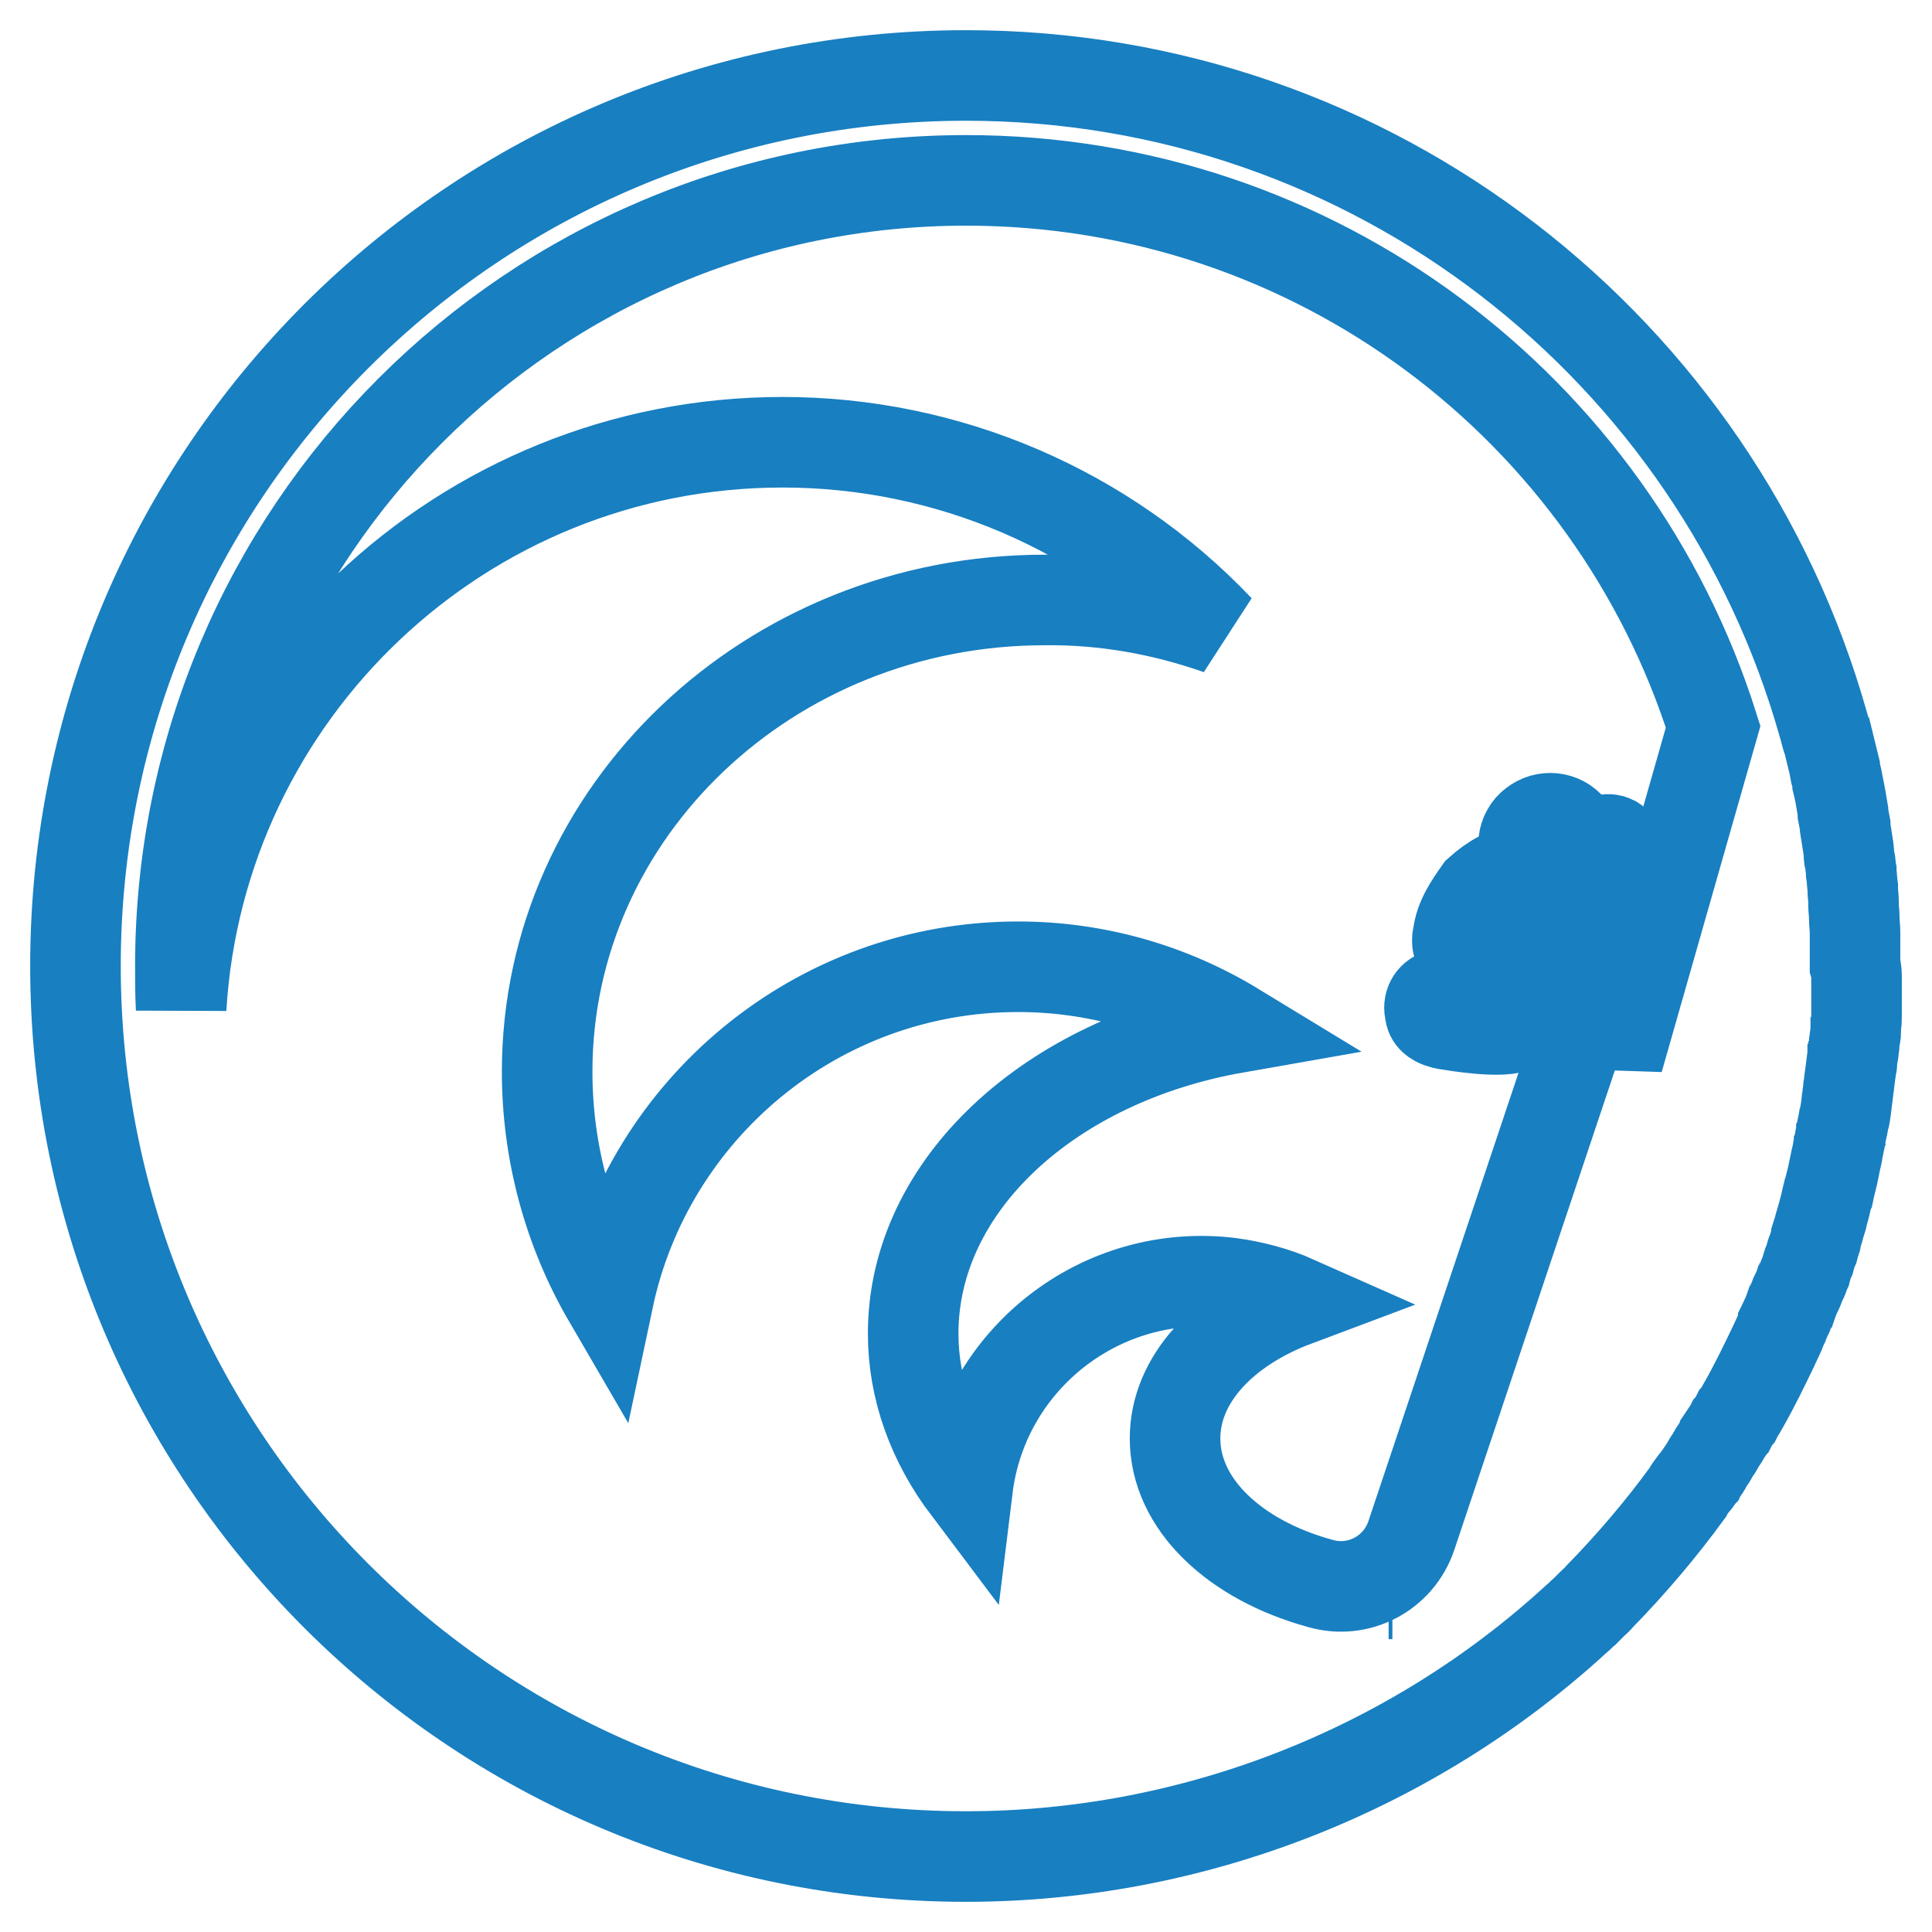 <?xml version="1.0" encoding="utf-8"?>
<!-- Svg Vector Icons : http://www.onlinewebfonts.com/icon -->
<!DOCTYPE svg PUBLIC "-//W3C//DTD SVG 1.1//EN" "http://www.w3.org/Graphics/SVG/1.1/DTD/svg11.dtd">
<svg version="1.1" xmlns="http://www.w3.org/2000/svg" xmlns:xlink="http://www.w3.org/1999/xlink" x="0px" y="0px" viewBox="0 0 256 256" enable-background="new 0 0 256 256" xml:space="preserve">
<g> <path stroke-width="12" fill-opacity="0" stroke="#187fc1"  d="M246,129.6c0,0.2,0,0.3,0,0.5c0,0.3,0,0.7,0,1c0,0.2,0,0.4,0,0.6c0,0.3,0,0.6,0,0.9c0,0.2,0,0.4,0,0.7 c0,0.3,0,0.6,0,0.9c0,0.2,0,0.5,0,0.7c0,0.3,0,0.6-0.1,0.9c0,0.2,0,0.5,0,0.7c0,0.3,0,0.6-0.1,0.9l-0.1,0.7c0,0.3,0,0.6-0.1,0.9 c0,0.2,0,0.5-0.1,0.7c0,0.3-0.1,0.6-0.1,0.9c0,0.2,0,0.5-0.1,0.7l-0.1,0.8l-0.1,0.7c0,0.3-0.1,0.6-0.1,0.9c0,0.2-0.1,0.4-0.1,0.7 c0,0.3-0.1,0.6-0.1,0.9c0,0.2-0.1,0.4-0.1,0.7c0,0.3-0.1,0.6-0.1,0.9c0,0.2-0.1,0.4-0.1,0.6c0,0.3-0.1,0.6-0.2,0.9l-0.1,0.6 c-0.1,0.3-0.1,0.6-0.2,0.9c0,0.2-0.1,0.4-0.1,0.6c-0.1,0.3-0.1,0.7-0.2,1c0,0.2-0.1,0.3-0.1,0.5c-0.1,0.4-0.1,0.7-0.2,1.1l-0.1,0.4 c-0.1,0.5-0.2,0.9-0.3,1.4l0,0.1c-0.2,1-0.5,2-0.7,3l-0.1,0.2c-0.1,0.4-0.2,0.8-0.3,1.3l-0.1,0.4c-0.1,0.4-0.2,0.7-0.3,1.1 c0,0.1-0.1,0.3-0.1,0.4c-0.1,0.3-0.2,0.7-0.3,1l-0.1,0.4c-0.1,0.3-0.2,0.7-0.3,1c0,0.2-0.1,0.3-0.1,0.5c-0.1,0.3-0.2,0.6-0.3,1 c-0.1,0.2-0.1,0.3-0.2,0.5c-0.1,0.3-0.2,0.6-0.3,1c-0.1,0.2-0.1,0.3-0.2,0.5c-0.1,0.3-0.2,0.6-0.3,1c-0.1,0.2-0.1,0.3-0.2,0.5 c-0.1,0.3-0.2,0.6-0.4,1c-0.1,0.1-0.1,0.3-0.2,0.4c-0.1,0.3-0.2,0.6-0.4,1l-0.2,0.4c-0.1,0.3-0.3,0.7-0.4,1 c-0.1,0.1-0.1,0.3-0.2,0.4c-0.1,0.3-0.3,0.7-0.4,1c0,0.1-0.1,0.2-0.1,0.3c-0.2,0.4-0.3,0.7-0.5,1.1c0,0.1-0.1,0.2-0.1,0.3 c-0.2,0.4-0.3,0.8-0.5,1.2l-0.1,0.2c-0.2,0.4-0.4,0.9-0.6,1.3l0,0c-1.3,2.7-2.6,5.4-4.1,8l0,0c-0.2,0.4-0.5,0.8-0.7,1.2l-0.1,0.1 c-0.2,0.4-0.5,0.8-0.7,1.2l-0.1,0.1c-0.2,0.4-0.5,0.8-0.7,1.1c0,0.1-0.1,0.1-0.1,0.2c-0.2,0.4-0.5,0.7-0.7,1.1l-0.1,0.2 c-0.2,0.4-0.5,0.7-0.7,1.1l-0.1,0.2c-0.2,0.4-0.5,0.7-0.7,1.1l-0.1,0.2c-0.2,0.4-0.5,0.7-0.7,1.1l-0.1,0.1 c-0.3,0.4-0.5,0.8-0.8,1.1l-0.1,0.1c-0.3,0.4-0.6,0.8-0.8,1.2l0,0c-3.5,4.8-7.4,9.4-11.6,13.7l0,0c-0.3,0.4-0.7,0.7-1,1l0,0 c-0.3,0.3-0.7,0.7-1,1l0,0c-0.4,0.3-0.7,0.7-1.1,1l0,0C187,234.6,158,246,128,246c-65.2,0-118-52.8-118-118C10,62.8,62.8,10,128,10 c54.1,0,99.6,36.4,113.6,86c0.2,0.6,0.3,1.2,0.5,1.8c0,0.1,0,0.1,0.1,0.2c0.3,1.2,0.6,2.5,0.9,3.7l0,0.2c0.1,0.6,0.3,1.1,0.4,1.7 l0,0.2c0.3,1.2,0.5,2.5,0.7,3.7c0,0.1,0,0.2,0,0.3c0.1,0.5,0.2,1.1,0.3,1.6l0,0.3c0.1,0.6,0.2,1.3,0.3,1.9l0,0 c0.1,0.6,0.2,1.2,0.2,1.8c0,0.1,0,0.3,0.1,0.4c0.1,0.5,0.1,1.1,0.2,1.6c0,0.1,0,0.2,0,0.3c0.1,0.6,0.1,1.2,0.2,1.9l0,0.3 c0,0.5,0.1,1,0.1,1.5l0,0.5c0,0.5,0.1,1.1,0.1,1.6l0,0.2c0,0.6,0.1,1.2,0.1,1.9c0,0.2,0,0.3,0,0.5c0,0.5,0,1,0,1.4 c0,0.2,0,0.4,0,0.5c0,0.6,0,1.2,0,1.9C246,128.5,246,129,246,129.6L246,129.6z M184.5,211.2L184.5,211.2l-0.5,0 C184.2,211.2,184.4,211.2,184.5,211.2z M128,23.9C70.5,23.9,23.9,70.5,23.9,128c0,1.9,0,3.7,0.1,5.6c2.5-41.8,37.2-75,79.7-75 c21.8,0,42.7,8.9,57.8,24.8c-7.4-2.6-15.2-4-23.1-3.9c-36.4,0-65.9,28-65.9,62.5c0,10.6,2.8,21,8.1,30.1c5.3-25.1,27.6-44,54.3-44 c10.2,0,20.1,2.8,28.8,8.1c-24.5,4.3-42.7,20.8-42.7,40.5c0,7.4,2.6,14.4,7.2,20.5c2.1-17.1,17.7-29.3,34.8-27.2 c3,0.4,6,1.2,8.7,2.4c-9.6,3.6-16,10.4-16,18.2c0,8.7,7.9,16.1,19.2,19.2v0c5.1,1.5,10.4-1.3,12.1-6.3h0l22.7-67.8l6,0.2l11.3-39.6 C213.7,54.2,174.4,23.9,128,23.9z M215,135c-1.9,1.5-2.7-0.2-2.7-0.2s-2.3-4.9-2.6-5.2c-0.3-0.3-4.8-0.9-5.4-0.4 c-0.7,0.5-2,5.7-3.2,6.7c-1.6,1.2-9-0.1-9-0.1s-2.6-0.2-2.6-1.7c-0.3-1,0.2-2,1.2-2.3c0.2-0.1,0.4-0.1,0.6-0.1 c2.2,0.4,4.5,0.1,6.7,0.4c0.8-2.4,2-5.9,2.6-8.4c0.7-2.8,0.8-3.7,0.5-3.7c-0.4,0-3.7,1.7-4.4,4.5c0.1,1-0.7,1.9-1.7,1.9 c-1,0.1-1.9-0.7-1.9-1.7c0-0.2,0-0.5,0.1-0.7c0.2-2.2,1.6-4.2,2.8-5.9c1.8-1.6,3.5-2.6,5.9-2.9c2.5-0.1,4.9,0.4,7.2,1.4 c1.1-1.4,2-2.9,2.6-4.5c0.4-0.8,1.3-1.1,2.1-0.7c0.3,0.2,0.6,0.4,0.7,0.7c1.2,1.5-2.6,7.2-3.7,8.1c-1,0.8-3.2-0.2-3.5-0.1 c0.3,1.6-0.6,3.2-0.9,4.8c0.7-0.4,4.7-0.4,5.1,0.2s3.8,7.1,3.8,7.1S216.9,133.5,215,135L215,135z M207.5,114.6L207.5,114.6 c-1.5,1.3-3.7,1-4.9-0.5c-0.6-0.7-0.8-1.6-0.7-2.6c0.1-0.9,0.6-1.8,1.3-2.3c1.5-1.2,3.7-1,4.9,0.5 C209.2,111.2,209,113.4,207.5,114.6C207.5,114.5,207.5,114.6,207.5,114.6z"/></g>
</svg>